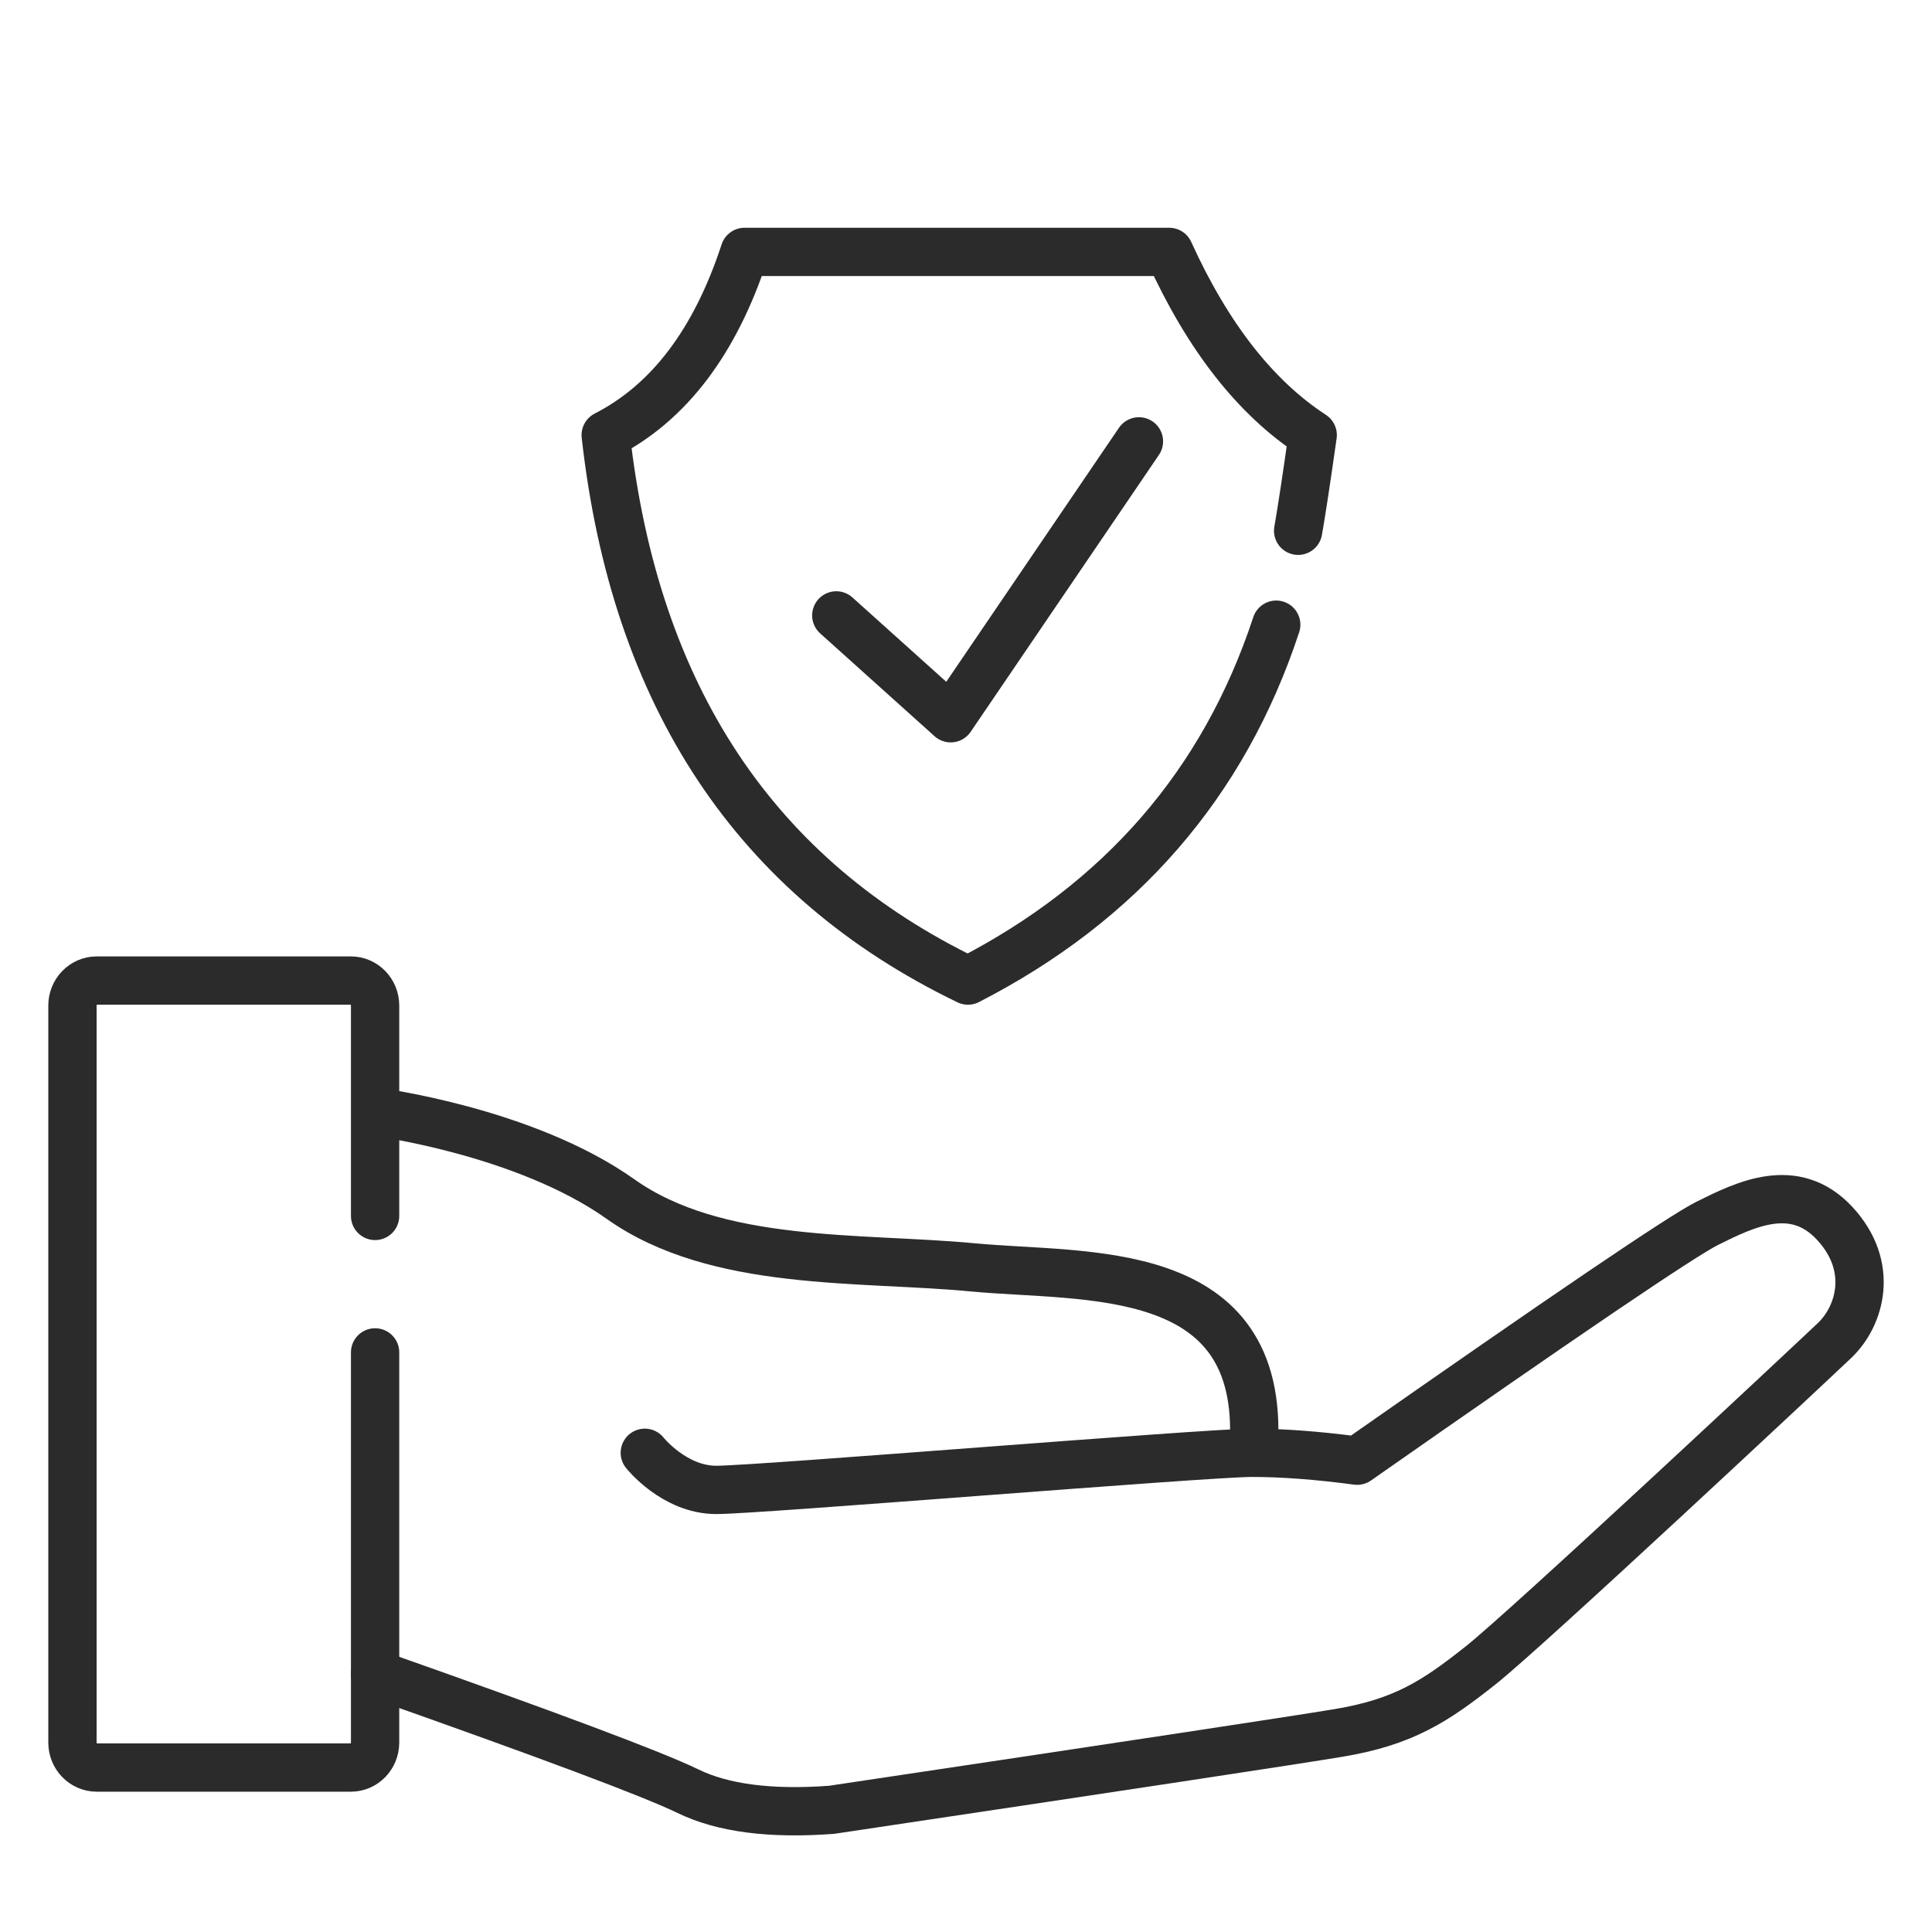 <svg xmlns="http://www.w3.org/2000/svg" width="80" height="80" viewBox="0 0 80 80"><g fill="none" fill-rule="evenodd" stroke="#2B2B2B" stroke-linecap="round" stroke-linejoin="round" stroke-width="2" transform="translate(3 10.431)"><path d="M49.846,15.436 C47.673,22.031 43.394,26.932 37.081,30.172 C28.288,25.93 23.288,18.4 22.081,7.584 C24.697,6.247 26.614,3.719 27.831,0 L45.415,0 C47.014,3.517 48.994,6.045 51.356,7.584 C51.09,9.46 50.889,10.781 50.753,11.547"/><path d="M31.629 15.052C31.629 15.052 33.208 16.471 36.366 19.31L44.161 7.845M12.532 45.569C12.532 51.268 12.532 56.026 12.532 61.724 12.532 62.295 12.083 62.759 11.53 62.759L1.003 62.759C.449 62.759 0 62.295 0 61.724L0 31.207C0 30.636.449 30.172 1.003 30.172L11.53 30.172C12.083 30.172 12.532 30.636 12.532 31.207L12.532 39.918M12.532 35.603C12.532 35.603 18.715 36.396 22.697 39.222 26.68 42.048 32.621 41.604 37.28 42.048 41.938 42.492 49.391 41.756 48.914 49.483"/><path d="M23.7,49.726 C23.7,49.726 24.92,51.263 26.66,51.263 C28.401,51.263 46.93,49.726 48.839,49.726 C50.112,49.726 51.565,49.835 53.198,50.053 C61.818,44.02 66.651,40.743 67.699,40.222 C69.27,39.441 71.304,38.434 72.967,40.222 C74.63,42.011 74.027,44.067 72.967,45.074 C71.907,46.082 60.197,57.036 58.306,58.532 C56.416,60.028 55.117,60.877 52.421,61.327 C50.624,61.626 43.629,62.687 31.436,64.509 C28.912,64.697 26.929,64.441 25.488,63.739 C24.046,63.037 19.728,61.418 12.532,58.881"/></g></svg>